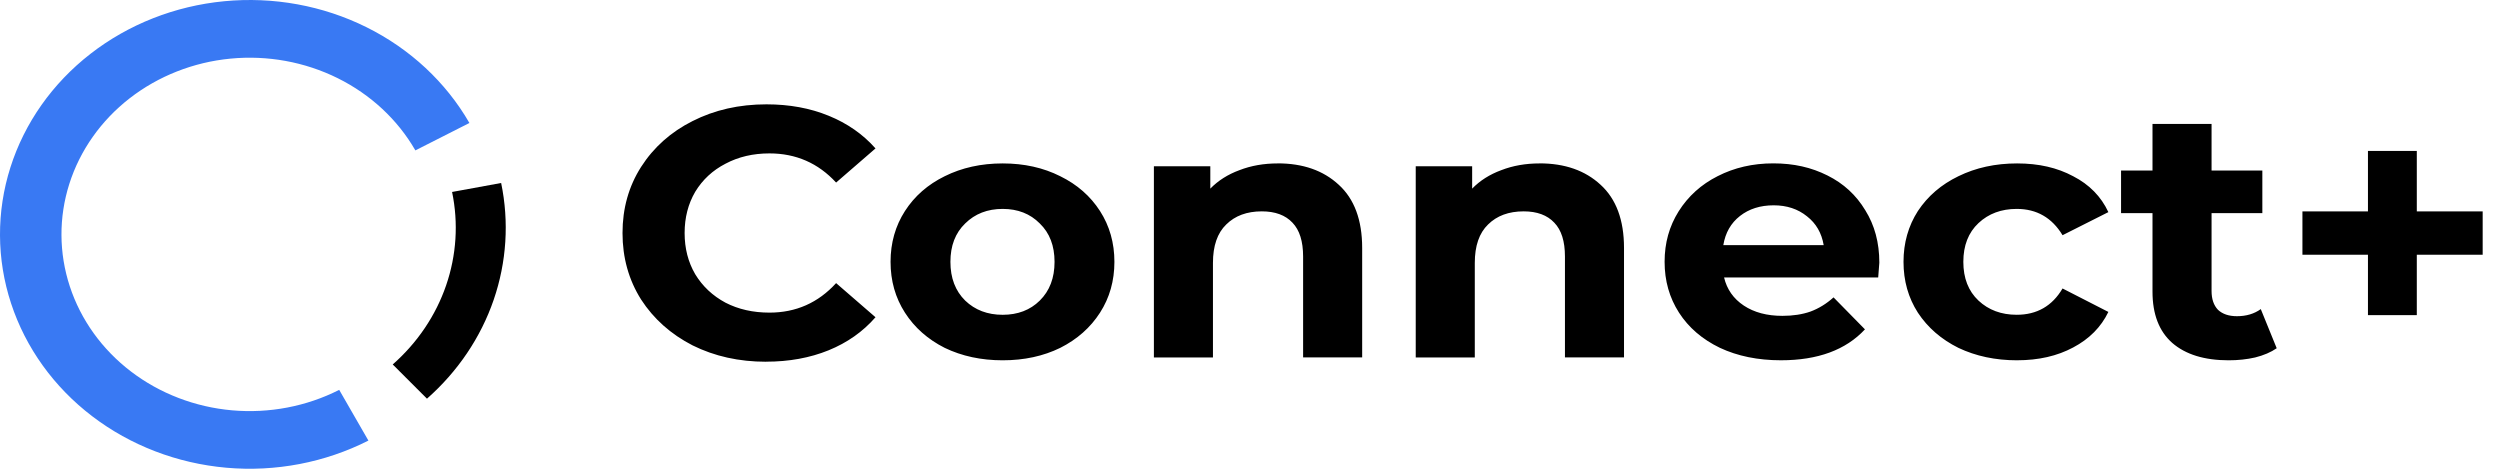 <svg width="144" height="27" viewBox="0 0 144 27" fill="none" xmlns="http://www.w3.org/2000/svg">
<path d="M44.125 20.836C42.569 20.836 41.158 20.522 39.893 19.894C38.643 19.252 37.653 18.372 36.927 17.252C36.214 16.12 35.857 14.844 35.857 13.423C35.857 12.002 36.214 10.734 36.927 9.614C37.653 8.482 38.643 7.601 39.893 6.973C41.158 6.331 42.576 6.01 44.147 6.01C45.469 6.01 46.662 6.229 47.725 6.665C48.801 7.101 49.703 7.729 50.429 8.549L48.16 10.515C47.128 9.396 45.848 8.836 44.321 8.836C43.375 8.836 42.532 9.034 41.79 9.429C41.049 9.811 40.468 10.35 40.045 11.046C39.638 11.742 39.434 12.534 39.434 13.421C39.434 14.309 39.638 15.101 40.045 15.797C40.468 16.493 41.049 17.038 41.79 17.435C42.532 17.817 43.375 18.007 44.321 18.007C45.848 18.007 47.127 17.441 48.16 16.307L50.429 18.273C49.703 19.106 48.801 19.74 47.725 20.178C46.649 20.614 45.449 20.833 44.125 20.833V20.836ZM57.754 20.753C56.517 20.753 55.406 20.514 54.416 20.037C53.441 19.545 52.678 18.87 52.125 18.01C51.573 17.151 51.296 16.174 51.296 15.083C51.296 13.992 51.573 13.015 52.125 12.156C52.678 11.297 53.441 10.628 54.416 10.15C55.404 9.659 56.517 9.413 57.754 9.413C58.99 9.413 60.095 9.659 61.07 10.15C62.045 10.628 62.808 11.297 63.361 12.156C63.913 13.015 64.19 13.992 64.19 15.083C64.19 16.174 63.913 17.151 63.361 18.01C62.808 18.87 62.045 19.545 61.07 20.037C60.095 20.514 58.99 20.753 57.754 20.753ZM57.754 18.132C58.626 18.132 59.339 17.86 59.891 17.314C60.459 16.754 60.742 16.011 60.742 15.083C60.742 14.156 60.459 13.418 59.891 12.871C59.339 12.312 58.626 12.033 57.754 12.033C56.882 12.033 56.161 12.312 55.595 12.871C55.028 13.417 54.744 14.154 54.744 15.083C54.744 16.012 55.028 16.756 55.595 17.314C56.163 17.86 56.882 18.132 57.754 18.132ZM73.596 9.41C75.051 9.41 76.221 9.819 77.108 10.639C78.01 11.457 78.461 12.673 78.461 14.283V20.588H75.059V14.774C75.059 13.9 74.855 13.252 74.448 12.828C74.04 12.392 73.451 12.174 72.68 12.174C71.822 12.174 71.14 12.426 70.63 12.931C70.121 13.423 69.866 14.16 69.866 15.143V20.59H66.464V9.575H69.714V10.865C70.165 10.401 70.724 10.047 71.393 9.801C72.062 9.541 72.797 9.413 73.596 9.413V9.41ZM88.678 9.41C90.133 9.41 91.303 9.819 92.19 10.639C93.092 11.457 93.543 12.673 93.543 14.283V20.588H90.141V14.774C90.141 13.9 89.938 13.252 89.529 12.828C89.122 12.392 88.533 12.174 87.763 12.174C86.904 12.174 86.222 12.426 85.712 12.931C85.203 13.423 84.948 14.16 84.948 15.143V20.59H81.546V9.575H84.796V10.865C85.247 10.401 85.806 10.047 86.475 9.801C87.144 9.541 87.879 9.413 88.678 9.413V9.41ZM108.25 15.123C108.25 15.164 108.228 15.451 108.184 15.982H99.307C99.468 16.664 99.846 17.203 100.441 17.6C101.037 17.996 101.779 18.193 102.665 18.193C103.277 18.193 103.814 18.11 104.28 17.947C104.76 17.769 105.204 17.497 105.612 17.129L107.421 18.971C106.316 20.159 104.703 20.752 102.579 20.752C101.257 20.752 100.086 20.512 99.067 20.035C98.049 19.544 97.265 18.868 96.711 18.009C96.158 17.149 95.881 16.172 95.881 15.082C95.881 13.991 96.15 13.035 96.689 12.174C97.241 11.3 97.99 10.624 98.936 10.147C99.895 9.656 100.964 9.41 102.142 9.41C103.319 9.41 104.331 9.641 105.26 10.106C106.191 10.57 106.917 11.238 107.441 12.112C107.978 12.971 108.249 13.975 108.249 15.121L108.25 15.123ZM102.164 11.826C101.393 11.826 100.746 12.031 100.223 12.44C99.699 12.849 99.38 13.409 99.263 14.119H105.044C104.927 13.423 104.608 12.87 104.084 12.461C103.561 12.037 102.921 11.826 102.165 11.826H102.164ZM116.185 20.753C114.935 20.753 113.808 20.514 112.805 20.037C111.815 19.545 111.038 18.87 110.47 18.01C109.918 17.151 109.642 16.174 109.642 15.083C109.642 13.992 109.919 13.015 110.47 12.156C111.038 11.297 111.816 10.628 112.805 10.15C113.808 9.659 114.935 9.413 116.185 9.413C117.435 9.413 118.497 9.659 119.413 10.15C120.344 10.628 121.021 11.317 121.442 12.218L118.803 13.548C118.192 12.538 117.312 12.033 116.163 12.033C115.276 12.033 114.543 12.305 113.96 12.851C113.379 13.396 113.088 14.141 113.088 15.082C113.088 16.022 113.379 16.767 113.96 17.313C114.541 17.858 115.276 18.131 116.163 18.131C117.327 18.131 118.207 17.627 118.803 16.616L121.442 17.967C121.021 18.841 120.344 19.523 119.413 20.015C118.497 20.506 117.421 20.752 116.185 20.752V20.753ZM131.14 20.057C130.806 20.289 130.392 20.466 129.897 20.59C129.417 20.7 128.907 20.753 128.37 20.753C126.973 20.753 125.89 20.419 125.119 19.75C124.363 19.081 123.984 18.098 123.984 16.802V12.277H122.173V9.821H123.984V7.139H127.386V9.821H130.311V12.277H127.386V16.761C127.386 17.225 127.51 17.587 127.756 17.845C128.018 18.091 128.381 18.213 128.848 18.213C129.385 18.213 129.843 18.077 130.221 17.804L131.137 20.056L131.14 20.057ZM143.002 14.672H139.208V18.153H136.394V14.672H132.62V12.175H136.394V8.695H139.208V12.175H143.002V14.672Z" fill="black"/>
<path d="M21.221 25.377C18.717 26.646 15.871 27.191 13.038 26.941C10.205 26.69 7.515 25.658 5.309 23.974C3.101 22.29 1.476 20.029 0.638 17.476C-0.2 14.925 -0.213 12.197 0.601 9.638C1.415 7.079 3.018 4.805 5.209 3.102C7.401 1.399 10.081 0.343 12.911 0.071C15.741 -0.202 18.594 0.318 21.107 1.566C23.623 2.814 25.685 4.734 27.038 7.084L23.925 8.663C22.907 6.892 21.349 5.444 19.454 4.504C17.558 3.564 15.408 3.171 13.274 3.377C11.141 3.583 9.12 4.379 7.468 5.662C5.816 6.946 4.608 8.66 3.993 10.59C3.38 12.519 3.39 14.574 4.022 16.499C4.654 18.423 5.878 20.127 7.542 21.397C9.206 22.667 11.233 23.446 13.369 23.635C15.504 23.823 17.651 23.413 19.538 22.456L21.221 25.379V25.377Z" fill="#3979F3"/>
<path d="M28.866 10.54C29.331 12.781 29.182 15.096 28.436 17.27C27.689 19.442 26.366 21.402 24.593 22.964L22.621 20.993C24.04 19.744 25.098 18.177 25.696 16.439C26.294 14.701 26.412 12.851 26.04 11.057L28.868 10.54H28.866Z" fill="black"/>
</svg>
